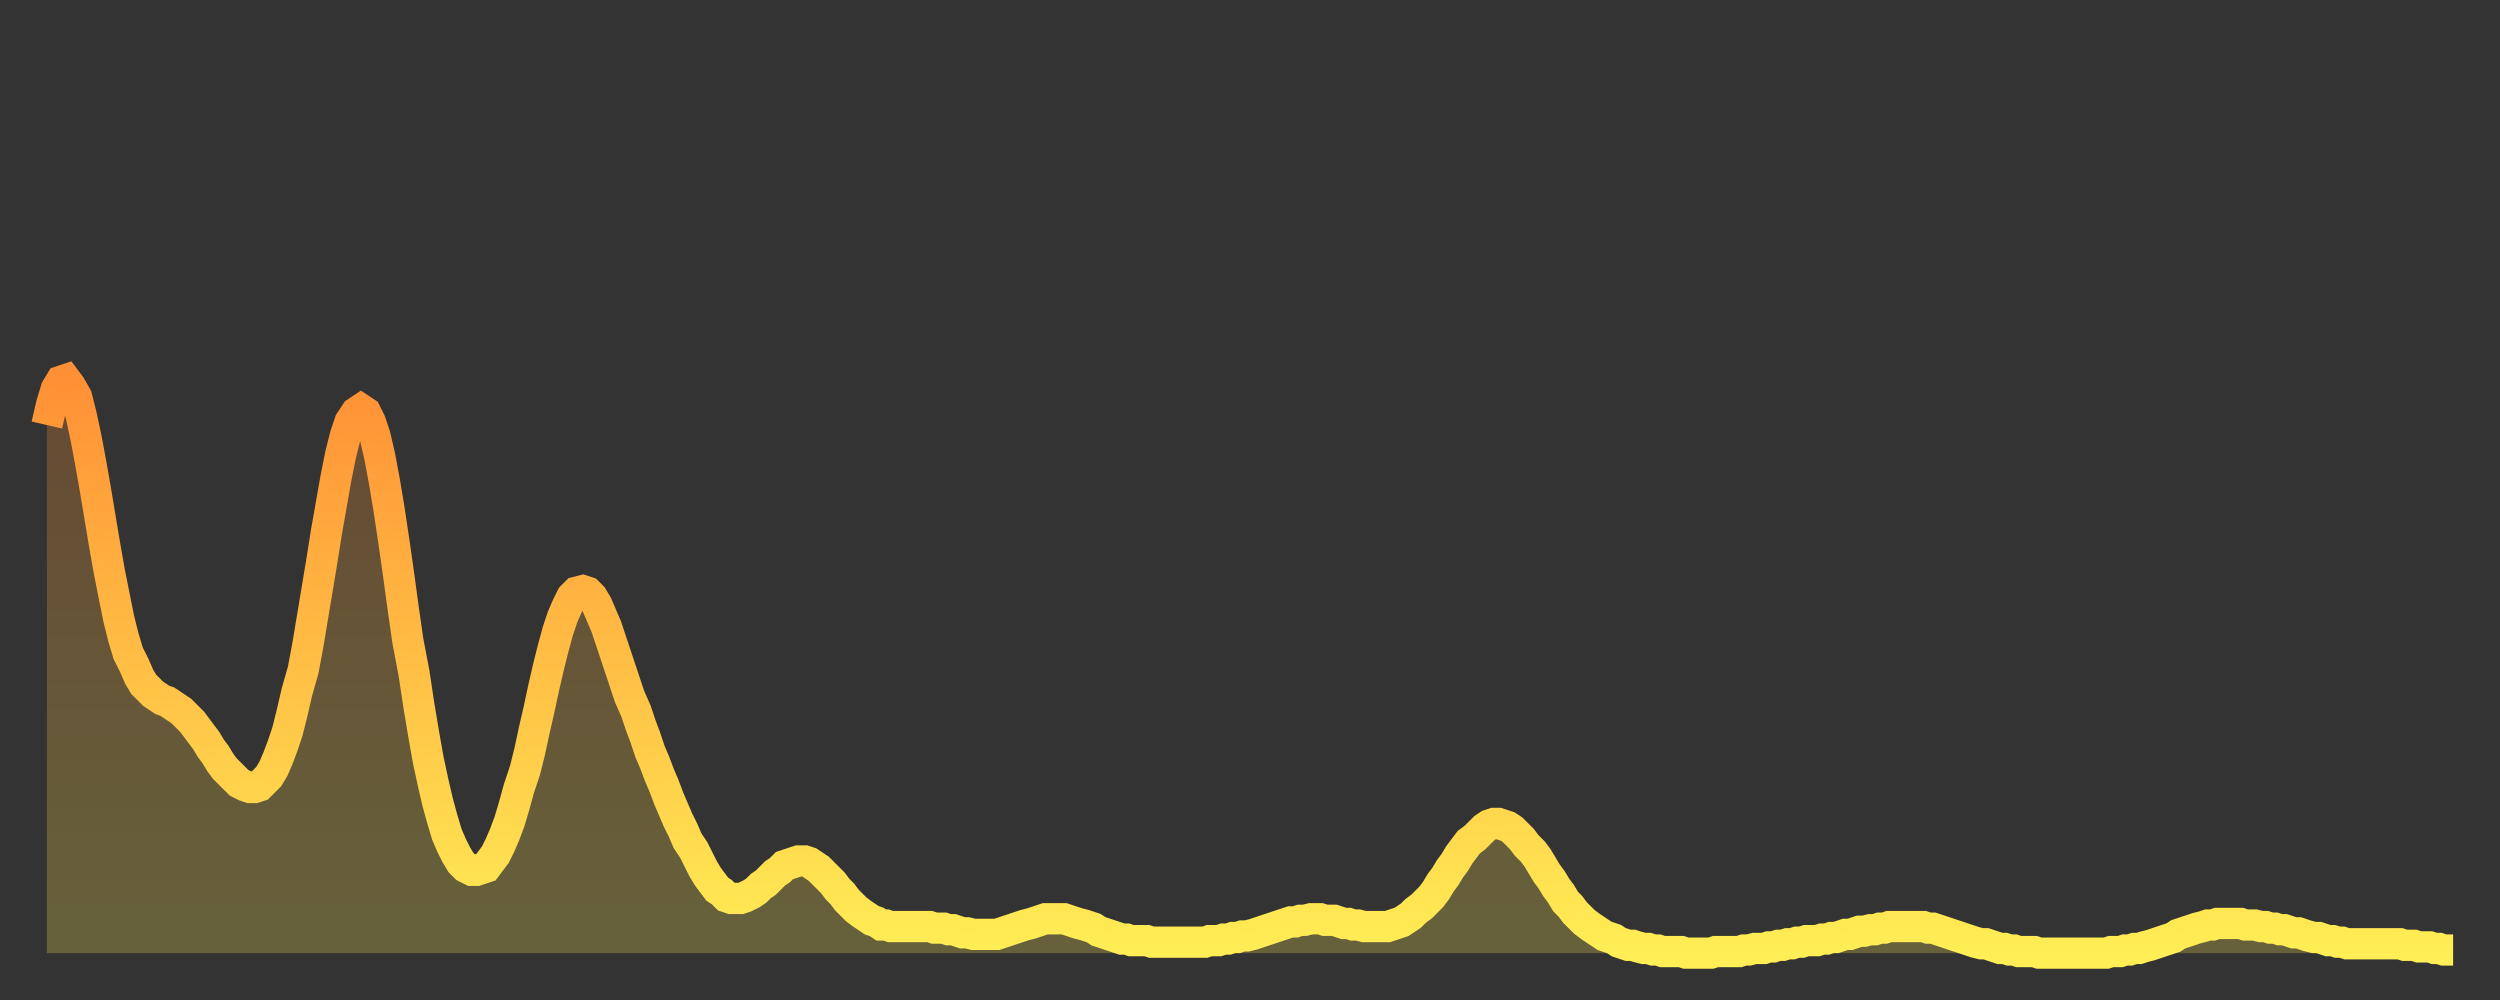 <?xml version="1.0" encoding="utf-8" ?>
<svg baseProfile="full" height="64" version="1.1" width="160" xmlns="http://www.w3.org/2000/svg" xmlns:ev="http://www.w3.org/2001/xml-events" xmlns:xlink="http://www.w3.org/1999/xlink"><rect width="100%" height="100%" fill="#333333" stroke="none"/><defs><linearGradient id="id203544" x1="0" x2="0" y1="0" y2="1"><stop offset="0%" stop-color="#ff9035" /><stop offset="50%" stop-color="#ffbf45" /><stop offset="100%" stop-color="#ffee55" /></linearGradient></defs><g transform="translate(3,3)"><g><path d="M 0.0 24.2 0.3 22.9 0.6 21.9 0.9 21.4 1.2 21.3 1.5 21.7 1.9 22.4 2.2 23.6 2.5 25.0 2.8 26.6 3.1 28.3 3.4 30.1 3.7 31.9 4.0 33.6 4.3 35.1 4.6 36.6 4.9 37.8 5.2 38.8 5.6 39.6 5.9 40.3 6.2 40.8 6.5 41.1 6.8 41.4 7.1 41.6 7.4 41.8 7.7 41.9 8.0 42.1 8.3 42.3 8.6 42.5 8.9 42.8 9.3 43.2 9.6 43.6 9.9 44.0 10.2 44.4 10.5 44.9 10.8 45.3 11.1 45.8 11.4 46.2 11.7 46.5 12.0 46.8 12.3 47.1 12.7 47.3 13.0 47.4 13.3 47.4 13.6 47.3 13.9 47.0 14.2 46.7 14.5 46.2 14.8 45.5 15.1 44.7 15.4 43.8 15.7 42.6 16.0 41.3 16.4 39.9 16.7 38.3 17.0 36.5 17.3 34.7 17.6 32.9 17.9 31.0 18.2 29.3 18.5 27.6 18.8 26.1 19.1 24.9 19.4 24.0 19.8 23.4 20.1 23.2 20.4 23.4 20.7 24.0 21.0 24.9 21.3 26.2 21.6 27.8 21.9 29.6 22.2 31.6 22.5 33.7 22.8 35.9 23.1 38.0 23.5 40.1 23.8 42.1 24.1 43.9 24.4 45.6 24.7 47.0 25.0 48.3 25.3 49.4 25.6 50.4 25.9 51.1 26.2 51.7 26.5 52.2 26.8 52.5 27.2 52.7 27.5 52.7 27.8 52.6 28.1 52.5 28.4 52.1 28.7 51.7 29.0 51.1 29.3 50.4 29.6 49.6 29.9 48.6 30.2 47.5 30.6 46.3 30.9 45.1 31.2 43.7 31.5 42.4 31.8 41.0 32.1 39.7 32.4 38.5 32.7 37.4 33.0 36.5 33.3 35.8 33.6 35.2 33.9 34.9 34.3 34.8 34.6 34.9 34.9 35.2 35.2 35.7 35.5 36.4 35.8 37.1 36.1 38.0 36.4 38.9 36.7 39.8 37.0 40.7 37.3 41.6 37.7 42.5 38.0 43.4 38.3 44.2 38.6 45.1 38.9 45.8 39.2 46.6 39.5 47.3 39.8 48.1 40.1 48.8 40.4 49.5 40.7 50.1 41.0 50.8 41.4 51.4 41.7 52.0 42.0 52.6 42.3 53.1 42.6 53.5 42.9 53.9 43.2 54.1 43.5 54.4 43.8 54.5 44.1 54.5 44.4 54.5 44.7 54.4 45.1 54.2 45.4 54.0 45.7 53.7 46.0 53.5 46.3 53.2 46.6 52.9 46.9 52.7 47.2 52.4 47.5 52.3 47.8 52.2 48.1 52.1 48.5 52.1 48.8 52.2 49.1 52.4 49.4 52.6 49.7 52.9 50.0 53.2 50.3 53.5 50.6 53.9 50.9 54.2 51.2 54.6 51.5 54.9 51.8 55.2 52.2 55.5 52.5 55.7 52.8 55.9 53.1 56.0 53.4 56.2 53.7 56.2 54.0 56.3 54.3 56.3 54.6 56.3 54.9 56.3 55.2 56.3 55.6 56.3 55.9 56.3 56.2 56.3 56.5 56.3 56.8 56.4 57.1 56.4 57.4 56.4 57.7 56.5 58.0 56.5 58.3 56.6 58.6 56.7 58.9 56.7 59.3 56.8 59.6 56.8 59.9 56.8 60.2 56.8 60.5 56.8 60.8 56.8 61.1 56.7 61.4 56.6 61.7 56.5 62.0 56.4 62.3 56.3 62.6 56.2 63.0 56.1 63.3 56.0 63.6 55.9 63.9 55.8 64.2 55.8 64.5 55.8 64.8 55.8 65.1 55.8 65.4 55.9 65.7 56.0 66.0 56.1 66.4 56.2 66.7 56.3 67.0 56.4 67.3 56.6 67.6 56.7 67.9 56.8 68.2 56.9 68.5 57.0 68.8 57.1 69.1 57.1 69.4 57.2 69.7 57.2 70.1 57.2 70.4 57.2 70.7 57.3 71.0 57.3 71.3 57.3 71.6 57.3 71.9 57.3 72.2 57.3 72.5 57.3 72.8 57.3 73.1 57.3 73.5 57.3 73.8 57.3 74.1 57.3 74.4 57.2 74.7 57.2 75.0 57.2 75.3 57.1 75.6 57.1 75.9 57.0 76.2 57.0 76.5 56.9 76.8 56.9 77.2 56.8 77.5 56.7 77.8 56.6 78.1 56.5 78.4 56.4 78.7 56.3 79.0 56.2 79.3 56.1 79.6 56.0 79.9 56.0 80.2 55.9 80.5 55.9 80.9 55.8 81.2 55.8 81.5 55.8 81.8 55.9 82.1 55.9 82.4 55.9 82.7 56.0 83.0 56.1 83.3 56.1 83.6 56.2 83.9 56.2 84.3 56.3 84.6 56.3 84.9 56.3 85.2 56.3 85.5 56.3 85.8 56.3 86.1 56.2 86.4 56.1 86.7 56.0 87.0 55.8 87.3 55.6 87.6 55.3 88.0 55.0 88.3 54.7 88.6 54.4 88.9 54.0 89.2 53.5 89.5 53.1 89.8 52.6 90.1 52.2 90.4 51.7 90.7 51.3 91.0 50.9 91.4 50.6 91.7 50.3 92.0 50.0 92.3 49.8 92.6 49.7 92.9 49.7 93.2 49.8 93.5 49.9 93.8 50.1 94.1 50.4 94.4 50.7 94.7 51.1 95.1 51.5 95.4 51.9 95.7 52.4 96.0 52.9 96.3 53.3 96.6 53.8 96.9 54.2 97.2 54.7 97.5 55.0 97.8 55.4 98.1 55.7 98.4 56.0 98.8 56.3 99.1 56.5 99.4 56.7 99.7 56.9 100.0 57.0 100.3 57.1 100.6 57.3 100.9 57.4 101.2 57.5 101.5 57.5 101.8 57.6 102.2 57.7 102.5 57.7 102.8 57.8 103.1 57.8 103.4 57.9 103.7 57.9 104.0 57.9 104.3 57.9 104.6 57.9 104.9 58.0 105.2 58.0 105.5 58.0 105.9 58.0 106.2 58.0 106.5 58.0 106.8 57.9 107.1 57.9 107.4 57.9 107.7 57.9 108.0 57.9 108.3 57.9 108.6 57.8 108.9 57.8 109.3 57.7 109.6 57.7 109.9 57.7 110.2 57.6 110.5 57.6 110.8 57.5 111.1 57.5 111.4 57.4 111.7 57.4 112.0 57.3 112.3 57.3 112.6 57.2 113.0 57.2 113.3 57.2 113.6 57.1 113.9 57.1 114.2 57.0 114.5 57.0 114.8 56.9 115.1 56.8 115.4 56.8 115.7 56.7 116.0 56.6 116.3 56.6 116.7 56.5 117.0 56.5 117.3 56.4 117.6 56.4 117.9 56.3 118.2 56.3 118.5 56.3 118.8 56.3 119.1 56.3 119.4 56.3 119.7 56.3 120.1 56.3 120.4 56.4 120.7 56.4 121.0 56.5 121.3 56.6 121.6 56.7 121.9 56.8 122.2 56.9 122.5 57.0 122.8 57.1 123.1 57.2 123.4 57.3 123.8 57.4 124.1 57.4 124.4 57.5 124.7 57.6 125.0 57.7 125.3 57.7 125.6 57.8 125.9 57.8 126.2 57.9 126.5 57.9 126.8 57.9 127.2 57.9 127.5 58.0 127.8 58.0 128.1 58.0 128.4 58.0 128.7 58.0 129.0 58.0 129.3 58.0 129.6 58.0 129.9 58.0 130.2 58.0 130.5 58.0 130.9 58.0 131.2 58.0 131.5 58.0 131.8 58.0 132.1 57.9 132.4 57.9 132.7 57.9 133.0 57.8 133.3 57.8 133.6 57.7 133.9 57.7 134.2 57.6 134.6 57.5 134.9 57.4 135.2 57.3 135.5 57.2 135.8 57.1 136.1 57.0 136.4 56.8 136.7 56.7 137.0 56.6 137.3 56.5 137.6 56.4 138.0 56.3 138.3 56.2 138.6 56.2 138.9 56.1 139.2 56.1 139.5 56.1 139.8 56.1 140.1 56.1 140.4 56.1 140.7 56.2 141.0 56.2 141.3 56.2 141.7 56.3 142.0 56.3 142.3 56.4 142.6 56.4 142.9 56.5 143.2 56.5 143.5 56.6 143.8 56.7 144.1 56.7 144.4 56.8 144.7 56.9 145.1 57.0 145.4 57.0 145.7 57.1 146.0 57.2 146.3 57.2 146.6 57.3 146.9 57.3 147.2 57.4 147.5 57.4 147.8 57.4 148.1 57.4 148.4 57.4 148.8 57.4 149.1 57.4 149.4 57.4 149.7 57.4 150.0 57.4 150.3 57.4 150.6 57.4 150.9 57.5 151.2 57.5 151.5 57.5 151.8 57.6 152.1 57.6 152.5 57.6 152.8 57.7 153.1 57.7 153.4 57.8 153.7 57.8 154.0 57.8" fill="none" id="graph-curve" opacity="1" stroke="url(#id203544)" stroke-width="2" /><path d="M 0 58 L 0.0 24.2 0.3 22.9 0.6 21.9 0.9 21.4 1.2 21.3 1.5 21.7 1.9 22.4 2.2 23.6 2.5 25.0 2.8 26.6 3.1 28.3 3.4 30.1 3.7 31.9 4.0 33.6 4.3 35.1 4.6 36.6 4.9 37.8 5.2 38.8 5.6 39.6 5.9 40.3 6.2 40.8 6.5 41.1 6.8 41.4 7.1 41.6 7.4 41.8 7.7 41.9 8.0 42.1 8.3 42.3 8.6 42.5 8.9 42.8 9.3 43.2 9.6 43.6 9.9 44.0 10.2 44.4 10.5 44.9 10.8 45.3 11.1 45.8 11.4 46.2 11.7 46.5 12.0 46.8 12.3 47.1 12.7 47.3 13.0 47.4 13.3 47.4 13.6 47.3 13.9 47.0 14.2 46.7 14.5 46.2 14.8 45.5 15.1 44.7 15.4 43.8 15.7 42.6 16.0 41.3 16.4 39.9 16.7 38.3 17.0 36.5 17.3 34.7 17.6 32.9 17.9 31.0 18.2 29.3 18.5 27.6 18.8 26.1 19.1 24.9 19.4 24.0 19.8 23.4 20.1 23.2 20.4 23.4 20.7 24.0 21.0 24.9 21.3 26.2 21.6 27.8 21.9 29.6 22.2 31.6 22.5 33.7 22.8 35.9 23.1 38.0 23.5 40.1 23.8 42.1 24.1 43.9 24.4 45.6 24.7 47.0 25.0 48.3 25.3 49.4 25.6 50.4 25.9 51.1 26.2 51.7 26.5 52.2 26.8 52.5 27.2 52.7 27.5 52.7 27.8 52.6 28.1 52.5 28.4 52.1 28.7 51.7 29.0 51.1 29.3 50.4 29.6 49.6 29.9 48.6 30.2 47.5 30.6 46.3 30.9 45.1 31.2 43.7 31.5 42.4 31.8 41.0 32.1 39.7 32.4 38.5 32.7 37.4 33.0 36.5 33.3 35.8 33.6 35.2 33.9 34.9 34.3 34.8 34.6 34.9 34.9 35.2 35.2 35.7 35.5 36.4 35.8 37.1 36.1 38.0 36.4 38.9 36.7 39.8 37.0 40.7 37.3 41.6 37.7 42.5 38.0 43.4 38.3 44.2 38.6 45.1 38.9 45.8 39.2 46.6 39.5 47.3 39.8 48.1 40.1 48.8 40.4 49.5 40.7 50.1 41.0 50.8 41.4 51.4 41.7 52.0 42.0 52.6 42.3 53.1 42.6 53.5 42.9 53.9 43.2 54.1 43.5 54.4 43.8 54.5 44.1 54.5 44.4 54.5 44.7 54.4 45.1 54.2 45.4 54.0 45.7 53.7 46.0 53.5 46.3 53.2 46.6 52.9 46.9 52.7 47.2 52.4 47.5 52.3 47.8 52.2 48.1 52.1 48.5 52.1 48.8 52.2 49.1 52.4 49.4 52.6 49.7 52.9 50.0 53.2 50.3 53.5 50.6 53.9 50.9 54.2 51.2 54.6 51.5 54.9 51.8 55.2 52.2 55.5 52.5 55.7 52.8 55.9 53.1 56.0 53.4 56.2 53.7 56.2 54.0 56.3 54.3 56.3 54.6 56.3 54.9 56.3 55.2 56.3 55.6 56.3 55.9 56.3 56.2 56.3 56.5 56.3 56.8 56.4 57.1 56.4 57.4 56.4 57.7 56.5 58.0 56.5 58.3 56.6 58.6 56.7 58.9 56.7 59.3 56.8 59.6 56.8 59.9 56.8 60.2 56.8 60.5 56.8 60.8 56.8 61.1 56.7 61.4 56.6 61.7 56.5 62.0 56.4 62.3 56.3 62.6 56.2 63.0 56.1 63.3 56.0 63.6 55.9 63.9 55.8 64.2 55.8 64.5 55.8 64.8 55.8 65.1 55.8 65.4 55.9 65.7 56.0 66.0 56.1 66.4 56.2 66.7 56.3 67.0 56.4 67.3 56.6 67.6 56.7 67.9 56.8 68.2 56.9 68.5 57.0 68.8 57.1 69.1 57.1 69.4 57.2 69.7 57.2 70.1 57.2 70.4 57.2 70.7 57.3 71.0 57.3 71.3 57.3 71.6 57.3 71.9 57.3 72.2 57.3 72.5 57.3 72.8 57.3 73.1 57.3 73.5 57.3 73.8 57.3 74.1 57.3 74.4 57.2 74.7 57.2 75.0 57.2 75.3 57.1 75.6 57.1 75.9 57.0 76.2 57.0 76.5 56.9 76.8 56.9 77.2 56.8 77.5 56.7 77.8 56.6 78.1 56.5 78.4 56.4 78.7 56.3 79.0 56.2 79.3 56.1 79.6 56.0 79.9 56.0 80.2 55.9 80.5 55.9 80.9 55.8 81.2 55.8 81.5 55.8 81.8 55.9 82.1 55.9 82.4 55.9 82.7 56.0 83.0 56.1 83.3 56.1 83.6 56.2 83.9 56.2 84.3 56.3 84.6 56.3 84.9 56.3 85.2 56.3 85.5 56.3 85.8 56.3 86.1 56.2 86.4 56.1 86.7 56.0 87.0 55.8 87.3 55.6 87.6 55.3 88.0 55.0 88.3 54.7 88.6 54.4 88.9 54.0 89.2 53.5 89.5 53.1 89.8 52.6 90.1 52.2 90.4 51.7 90.7 51.3 91.0 50.9 91.4 50.6 91.7 50.3 92.0 50.0 92.3 49.8 92.6 49.7 92.9 49.7 93.2 49.8 93.5 49.9 93.8 50.1 94.1 50.4 94.4 50.7 94.7 51.1 95.1 51.5 95.4 51.9 95.7 52.4 96.0 52.9 96.3 53.3 96.6 53.8 96.9 54.2 97.2 54.7 97.5 55.0 97.8 55.4 98.1 55.7 98.4 56.0 98.8 56.3 99.1 56.5 99.4 56.7 99.7 56.9 100.0 57.0 100.3 57.1 100.6 57.3 100.9 57.4 101.2 57.5 101.5 57.5 101.8 57.6 102.2 57.7 102.5 57.7 102.8 57.8 103.1 57.8 103.4 57.9 103.7 57.9 104.0 57.9 104.3 57.9 104.6 57.9 104.9 58.0 105.2 58.0 105.5 58.0 105.9 58.0 106.2 58.0 106.5 58.0 106.8 57.9 107.1 57.9 107.4 57.9 107.7 57.9 108.0 57.9 108.3 57.9 108.6 57.8 108.9 57.8 109.3 57.7 109.6 57.7 109.9 57.7 110.2 57.6 110.5 57.6 110.8 57.5 111.1 57.5 111.4 57.4 111.7 57.4 112.0 57.3 112.3 57.3 112.6 57.2 113.0 57.2 113.3 57.2 113.6 57.1 113.9 57.1 114.2 57.0 114.5 57.0 114.8 56.9 115.1 56.8 115.4 56.8 115.7 56.7 116.0 56.6 116.3 56.6 116.7 56.5 117.0 56.5 117.3 56.4 117.6 56.4 117.9 56.3 118.2 56.3 118.5 56.3 118.8 56.3 119.1 56.3 119.4 56.3 119.7 56.3 120.1 56.3 120.4 56.4 120.7 56.4 121.0 56.5 121.3 56.6 121.6 56.7 121.9 56.8 122.2 56.9 122.5 57.0 122.8 57.1 123.1 57.2 123.4 57.3 123.8 57.4 124.1 57.4 124.4 57.5 124.7 57.6 125.0 57.7 125.3 57.7 125.6 57.8 125.9 57.8 126.2 57.9 126.5 57.9 126.8 57.9 127.2 57.9 127.5 58.0 127.8 58.0 128.1 58.0 128.4 58.0 128.7 58.0 129.0 58.0 129.3 58.0 129.6 58.0 129.9 58.0 130.2 58.0 130.5 58.0 130.9 58.0 131.2 58.0 131.5 58.0 131.8 58.0 132.1 57.9 132.4 57.9 132.7 57.9 133.0 57.8 133.3 57.8 133.6 57.7 133.9 57.7 134.2 57.6 134.6 57.5 134.9 57.4 135.2 57.3 135.5 57.2 135.8 57.1 136.1 57.0 136.4 56.8 136.7 56.7 137.0 56.6 137.3 56.5 137.6 56.4 138.0 56.3 138.3 56.2 138.6 56.2 138.9 56.1 139.2 56.1 139.5 56.1 139.8 56.1 140.1 56.1 140.4 56.1 140.7 56.2 141.0 56.2 141.3 56.2 141.7 56.3 142.0 56.3 142.3 56.4 142.6 56.4 142.9 56.5 143.2 56.5 143.5 56.6 143.8 56.7 144.1 56.7 144.4 56.8 144.7 56.9 145.1 57.0 145.4 57.0 145.7 57.1 146.0 57.2 146.3 57.2 146.6 57.3 146.9 57.3 147.2 57.4 147.5 57.4 147.8 57.4 148.1 57.4 148.4 57.4 148.8 57.4 149.1 57.4 149.4 57.4 149.7 57.4 150.0 57.4 150.3 57.4 150.6 57.4 150.9 57.5 151.2 57.5 151.5 57.5 151.8 57.6 152.1 57.6 152.5 57.6 152.8 57.7 153.1 57.7 153.4 57.8 153.7 57.8 154.0 57.8 154 58" fill="url(#id203544)" fill-opacity=".25" id="graph-shadow" /></g></g></svg>